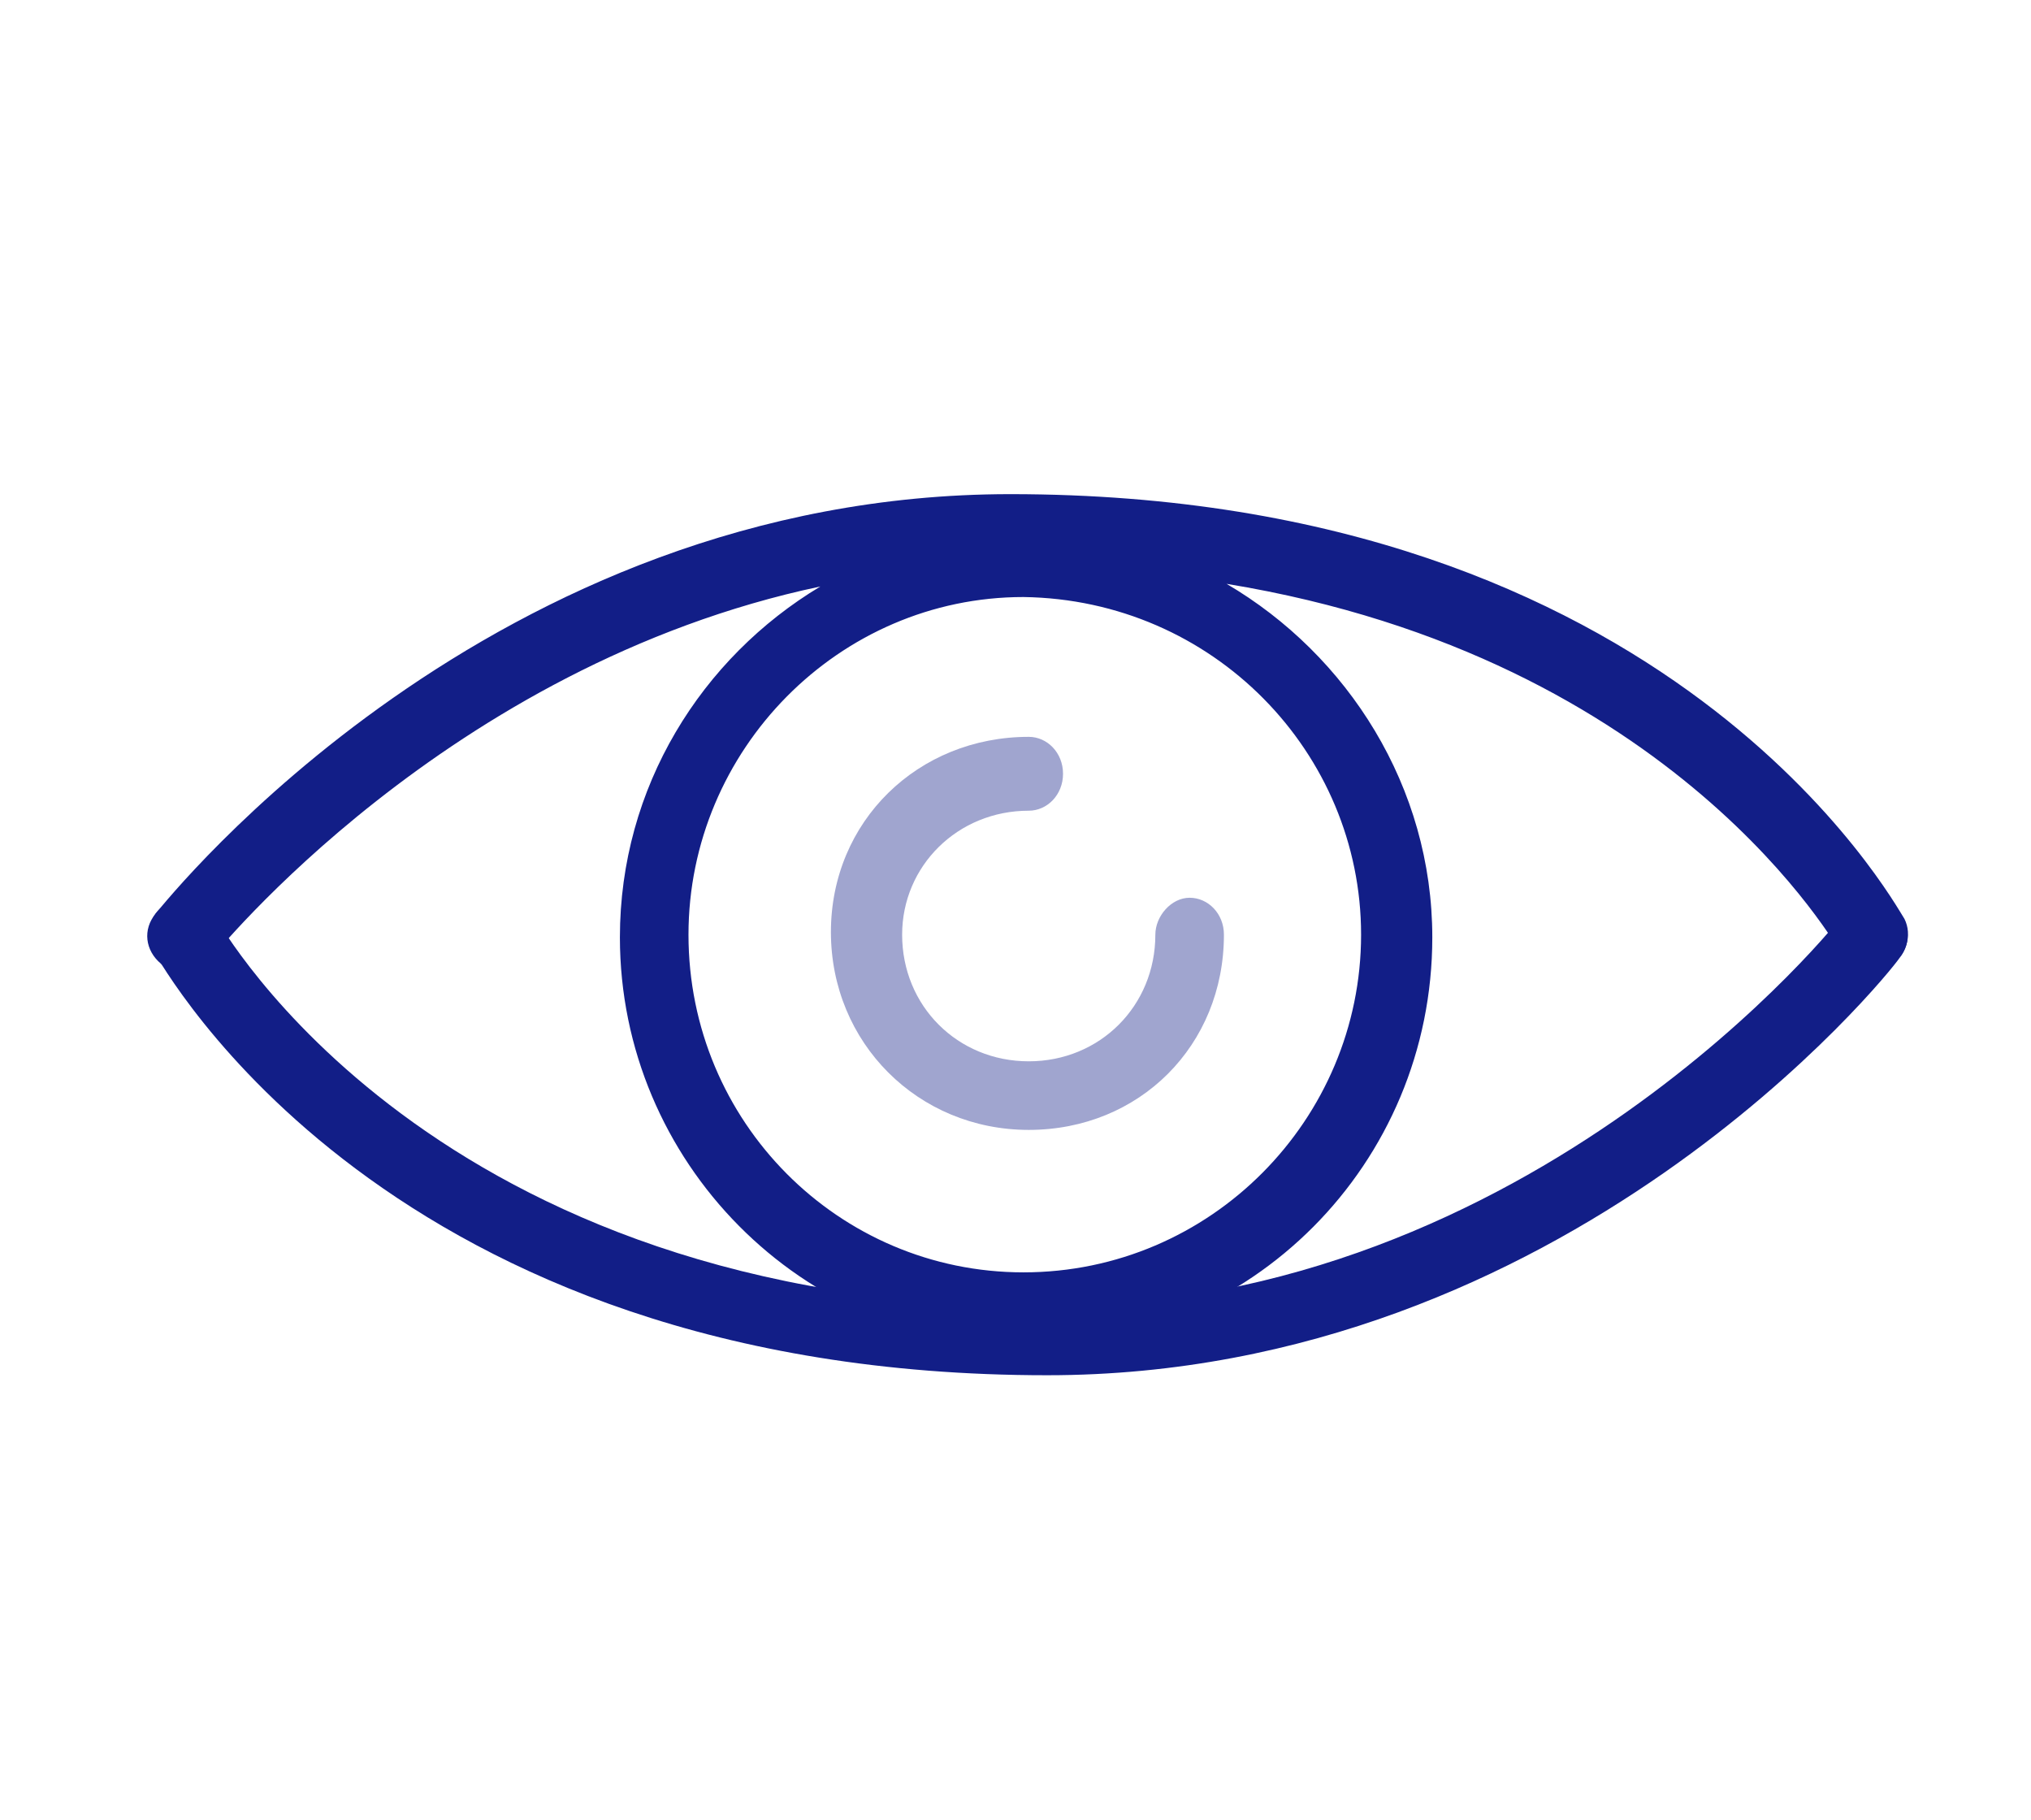 <?xml version="1.0" encoding="utf-8"?>
<!-- Generator: Adobe Illustrator 27.0.1, SVG Export Plug-In . SVG Version: 6.00 Build 0)  -->
<svg version="1.1" id="Livello_1" xmlns="http://www.w3.org/2000/svg" xmlns:xlink="http://www.w3.org/1999/xlink" x="0px" y="0px"
	 viewBox="0 0 77 69" style="enable-background:new 0 0 77 69;" xml:space="preserve">
<style type="text/css">
	.st0{fill:#121E87;}
	.st1{fill:#A0A5CF;}
</style>
<g id="Oftalmologia">
	<g id="Oftalmologia_unexpanded_icon" transform="translate(-927.098 -472.568)">
		<g id="Group_1153">
			<path class="st0" d="M966.8,524.7c-25.1,0-33.5-15.5-33.9-16.1c-0.3-0.7-0.1-1.5,0.6-1.8s1.5-0.1,1.8,0.6
				c0.1,0.1,8.1,14.7,31.5,14.7c18.4,0,30.1-14.7,30.2-14.9c0.5-0.6,1.3-0.7,1.9-0.2c0.6,0.5,0.7,1.3,0.2,1.9
				C998.7,509.5,986.5,524.7,966.8,524.7z"/>
		</g>
		<path class="st0" d="M999.3,507.4c-0.4-0.6-8.8-16.1-33.9-16.1c-19.7,0-31.9,15.3-32.4,15.9c-0.5,0.6-0.4,1.4,0.2,1.9
			c0.6,0.5,1.4,0.3,1.9-0.2c0.1-0.1,8.9-11.1,23.1-14.1c-4.5,2.7-7.6,7.6-7.6,13.3c0,8.5,6.9,15.5,15.4,15.5
			c8.5,0,15.4-6.9,15.4-15.5c0-5.7-3.2-10.7-7.8-13.4c17.1,2.8,23.2,13.9,23.3,14c0.2,0.5,0.7,0.7,1.2,0.7c0.2,0,0.4-0.1,0.6-0.2
			C999.4,508.8,999.6,508,999.3,507.4z M978.7,508c0,7-5.7,12.8-12.8,12.8c-7,0-12.7-5.7-12.7-12.8c0-7,5.7-12.8,12.7-12.8
			C973.1,495.3,978.7,501.1,978.7,508z"/>
		<path class="st1" d="M966.1,515.4c-4.2,0-7.5-3.3-7.5-7.5c0-4.2,3.3-7.4,7.5-7.4c0.7,0,1.3,0.6,1.3,1.4s-0.6,1.4-1.3,1.4
			c-2.7,0-4.8,2.1-4.8,4.7c0,2.7,2.1,4.8,4.8,4.8c2.7,0,4.8-2.1,4.8-4.8c0-0.7,0.6-1.4,1.3-1.4s1.3,0.6,1.3,1.4
			C973.5,512.2,970.3,515.4,966.1,515.4z"/>
	</g>
</g>
</svg>
